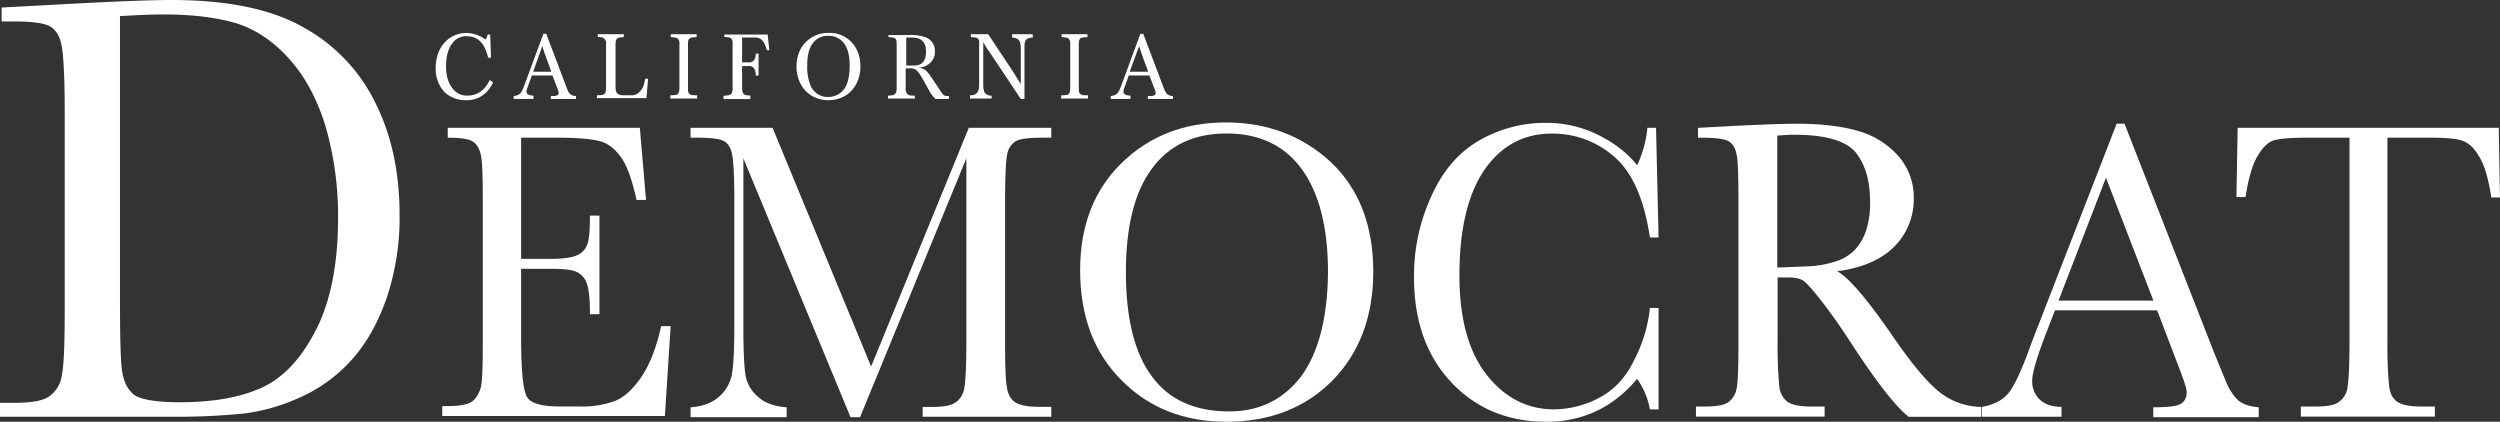 <svg id="Layer_1" data-name="Layer 1" xmlns="http://www.w3.org/2000/svg" viewBox="0 0 995.85 168"><rect x="0" y="0" width="995.85" height="168" fill="#333333" stroke="none"/><defs><style>.cls-1{fill:#fff;}</style></defs><title>email</title><path class="cls-1" d="M121.36,11.17C108.72,3.78,91,0,68.32,0,61.09,0,46.8.49,26,1.64L.66,3V8.54H5.09c7.72,0,12.81.66,15.11,2.13s3.78,4.11,4.43,7.89,1.15,12.31,1.15,25.29v79.32c0,13.79-.33,22.5-1.15,26.27a12.15,12.15,0,0,1-4.92,8.38c-2.47,1.8-7.06,2.63-13.63,2.63H0V166H67.82a268.39,268.39,0,0,0,29.56-1.31,76.19,76.19,0,0,0,22.17-6.41,60.56,60.56,0,0,0,20.53-14.94c5.91-6.57,10.51-14.78,14-24.8a100.83,100.83,0,0,0,5.09-33c0-16.59-3.12-31.37-9.36-44A68.54,68.54,0,0,0,121.36,11.17Zm4.6,120c-5.75,11.5-13,19.22-21.51,23.16s-19.55,5.91-32.85,5.91c-9,0-15.11-1-17.9-2.79-2.79-2-4.43-5.26-5.09-9.85s-.82-15.11-.82-31.37V6.4c5.91-.32,11.66-.65,17.41-.65C77,5.75,86.87,7.06,94.43,9.36c7.55,2.46,14.45,7.06,20.69,14s11,15.6,14.45,26.6A128.17,128.17,0,0,1,134.66,87C134.66,105.1,131.71,119.72,126,131.21Z"/><path class="cls-1" d="M255.53,150.1c-3.28,4.76-6.73,8.05-10.35,9.52a36.86,36.86,0,0,1-14,2.3h-8c-7.23,0-11.5-1.15-13.14-3.61s-2.46-10.35-2.46-24V107.07H219.4c4.6,0,7.88.33,9.69,1a7.56,7.56,0,0,1,4.44,4.27q1.47,3.19,1.47,12.81h3.78V85.89H235c0,5.58-.33,9.52-1,11.33a7.24,7.24,0,0,1-4.11,4.43c-2.13,1-5.75,1.48-11,1.48H207.58V54.85h14.78c7.55,0,13,.49,16.26,1.31,3.44.83,6.24,3,8.7,6.41,2.46,3.28,4.43,9,6.24,17.08h3.78l-2.47-28.74H178.35v3.94c5.09,0,8.54.49,10.18,1.64s2.63,3.12,3.12,5.75c.49,2.79.66,8.54.66,17.24v56.33c0,9.69-.17,15.6-.66,17.9a11.33,11.33,0,0,1-3,5.75c-1.48,1.48-4.92,2.3-10.34,2.3h-2.14v3.94h88.68l2.3-35.8h-3.78C261.44,138.6,258.82,145.17,255.53,150.1Z"/><path class="cls-1" d="M347,146,307.75,50.91H275.07v3.94h3c5.42,0,8.87.49,10.51,1.48s2.63,2.79,3.12,5.58c.49,2.63.82,8.54.82,17.74v50.09c0,9.52-.33,15.93-1,19.54a15.63,15.63,0,0,1-5.26,8.87c-2.79,2.46-6.57,3.77-11.17,4.1v3.94h38.27v-3.94c-4.93-.33-8.87-1.8-11.5-4.27a14.28,14.28,0,0,1-4.92-8.7c-.5-3.29-.83-9.53-.83-18.89V63.06l42.7,103.13h3.78L384.94,63.06v73.08c0,9.69-.33,15.77-.82,18.39a8.27,8.27,0,0,1-3.45,5.75c-1.81,1.32-4.93,1.81-9.36,1.81h-3.78V166h51.24v-3.94H414c-4.77,0-8.05-.66-9.86-2s-2.79-3.45-3.12-6.24c-.49-2.79-.65-8.71-.65-17.74V79.65c0-9.53.32-15.6.82-18.07a7.55,7.55,0,0,1,3.28-5.25q2.46-1.48,10.35-1.48h3.94V50.91H385.92Z"/><path class="cls-1" d="M488.23,48.77c-16.58,0-30.38,5.42-41.38,16.1s-16.59,25-16.59,42.7c0,18.22,5.42,32.84,16.43,43.84,10.84,11,24.79,16.59,41.87,16.59,17.41,0,31.53-5.58,42.37-16.59,10.68-11,16.1-25.45,16.1-43.19,0-18.39-5.59-32.84-16.75-43.52C518.94,54.19,505,48.77,488.23,48.77Zm30.06,101.17c-7.06,9.19-16.59,13.95-28.58,13.95-13.79,0-24-4.59-30.87-13.95-6.9-9.2-10.35-23.16-10.35-41.55,0-18.23,3.45-31.86,10.35-41.22s16.75-14,29.72-14q19.71,0,30.06,14.29C525.51,77,529,90.65,529,108.55,528.8,126.78,525.18,140.57,518.29,149.94Z"/><path class="cls-1" d="M618.14,53.21a37.13,37.13,0,0,1,24.63,9C650,68.32,654.92,79,657.22,94.59h3.45l-1-43.68h-3.45a44,44,0,0,1-4.1,14.94c-3.29-4.27-8-8.21-14.62-11.66a46.12,46.12,0,0,0-21.84-5.25,52.38,52.38,0,0,0-26.77,7.22C580.69,60.93,574.45,68.48,570,78.5a75.69,75.69,0,0,0-6.74,32c0,17.25,4.93,31.2,14.78,41.71S600.56,168,616,168c14.62,0,26.6-5.75,36.13-17.08a30,30,0,0,1,5.09,12.15h3.45v-40.4h-3.45a57.51,57.51,0,0,1-6.24,20.7c-3.45,7.22-8.21,12.15-14.29,15.27a39.65,39.65,0,0,1-17.57,4.43c-10.67,0-19.71-4.59-26.93-13.79s-10.84-22.34-10.84-39.58q0-27.35,9.85-41.88C597.94,58,607,53.21,618.14,53.21Z"/><path class="cls-1" d="M753.45,133.18q-15-21.68-21.67-25.12c10-1.32,17.57-4.6,22.82-9.85A26.63,26.63,0,0,0,762.32,79a24.76,24.76,0,0,0-5.91-16.59,33.35,33.35,0,0,0-15.44-10c-6.4-2-14.78-3.12-25-3.12-6.07,0-14.12.33-24.3.82l-15.28.82v3.94h1.81c5.42,0,8.87.49,10.51,1.48s2.63,2.79,3.12,5.58c.49,2.63.66,8.54.66,17.74V136c0,9.52-.17,15.76-.66,18.39a8.71,8.71,0,0,1-3.28,5.75c-1.81,1.31-4.93,1.8-9.53,1.8h-3.45v4h51.24v-4h-5.09c-4.93,0-8-.65-9.85-2a9.06,9.06,0,0,1-3.12-6.24,173.94,173.94,0,0,1-.66-17.73V110.52h4.27c3,0,5.09.49,6.4,1.64,1.32,1,3.94,4,7.56,8.71s7.06,9.69,10.51,14.94c10.51,16.26,18.39,26.28,23.48,30.22h28.91v-3.94a27.34,27.34,0,0,1-16.43-5.75C767.91,152.56,761.5,145,753.45,133.18Zm-33.17-27.09-12.32.49V54c2.47-.16,4.77-.33,6.74-.33,12.64,0,20.85,2.46,24.63,7.23s5.59,11.33,5.59,19.37A34.36,34.36,0,0,1,743.27,92a20.8,20.8,0,0,1-4.6,7.72,18.15,18.15,0,0,1-7.55,4.44A40,40,0,0,1,720.28,106.09Z"/><path class="cls-1" d="M887,152.73l-4.93-12-35.8-91.47h-3.12l-31,79.81c-2.3,5.75-3.45,9-3.77,9.85q-4.93,13.55-8.38,17.74c-2.3,2.79-5.91,4.6-10.51,5.42V166h31.69v-3.94c-3.44,0-6.24-.82-8.37-2.63a9.78,9.78,0,0,1-3.29-7.88c0-3.29,2.14-10.18,6.25-20.69l2.79-7.23h40.72L867.43,145c2.46,6.24,3.61,9.85,3.61,11.17,0,2.46-1,4.1-2.79,4.92s-5.26,1.15-10.51,1.15v3.94h42v-3.94q-5.67-.5-8.38-2.95A21.27,21.27,0,0,1,887,152.73Zm-29.23-33H820l18.89-48.94,18.89,48.94Z"/><path class="cls-1" d="M995.35,50.91h-104l-.49,27.59h3.61c1.15-7.23,2.63-12.65,4.76-16.26s4.27-5.75,6.74-6.4c2.3-.66,7.06-1,14-1h15.93V136c0,9.52-.33,15.76-.82,18.39a8.31,8.31,0,0,1-3.45,5.75c-1.81,1.31-4.93,1.8-9.53,1.8h-5.58v4H969.9v-4h-5.25c-4.77,0-8-.65-9.86-2s-2.79-3.45-3.12-6.24A173.94,173.94,0,0,1,951,136V54.85h17.25c5.91,0,10,.33,12.48,1.15s4.76,2.79,6.73,6.24c2.14,3.28,3.78,8.87,4.93,16.42h3.45Z"/><path class="cls-1" d="M185.74,39.91a10.78,10.78,0,0,0,8.54-3.78,13.35,13.35,0,0,0,2.13-3.29l-1.31-1c-.82,1.64-3.12,6.24-8.87,6.24a6.83,6.83,0,0,1-5.75-2.63c-2.63-2.95-2.79-7.06-2.79-9.19,0-5.26,1.64-8,2.63-9.2a6.73,6.73,0,0,1,5.58-2.63c6.08,0,7.72,5.26,8.54,8.54h1.15l-.33-9.2h-1a7.06,7.06,0,0,1-.83,2,13.35,13.35,0,0,0-7.71-2.63c-6.24,0-12.16,4.92-12.16,14A13.54,13.54,0,0,0,177,36.62,12.09,12.09,0,0,0,185.74,39.91Z"/><path class="cls-1" d="M212.34,38.1c-1.64-.16-2.63-.49-2.63-1.64a7.6,7.6,0,0,1,.5-1.81l1.64-4.6h8.21l2,5.26a6.79,6.79,0,0,1,.49,1.64c0,1.31-1.31,1.31-3.12,1.31v1.15h10V38.26c-2.46-.16-3-1.31-3.94-3.94L217.6,13.47h-1.15l-7.89,21.35c-1,2.46-1.64,3.12-3.94,3.44v1.15h7.88V38.1ZM216,18.39c.82,2.47,1,3,1.81,5.26l1.81,4.92h-7.23Z"/><path class="cls-1" d="M258.16,31.37H257c-.33,1.8-.66,3.94-2.63,5.58a4.29,4.29,0,0,1-3.28,1H248c-2.14-.17-2.8-1-2.8-3.29V17.57c0-2.63,1-2.63,3.29-2.79V13.63H238.12v1.15c1.48,0,1.48,0,1.81.16a2.35,2.35,0,0,1,1.48,2.63V34.82c0,3-.82,3.12-3.62,3.12v1.15H257.5Z"/><path class="cls-1" d="M277.54,37.94c-1.81,0-2.47,0-3-.66-.49-.49-.49-1.15-.49-2.46V17.57c0-2.63.82-2.63,3.45-2.79V13.63H267.19v1.15c1.64.16,2.3.16,2.79.66a2.39,2.39,0,0,1,.66,2V34.49c0,3.28-.49,3.45-3.61,3.45v1.31H277.7V37.94Z"/><path class="cls-1" d="M299.21,38.1c-2-.16-2.29-.16-2.79-.49-.65-.5-.82-1.32-.82-3.29v-8h2.46a2.41,2.41,0,0,1,2.47,1.15,5,5,0,0,1,.49,2.62h1.15v-8.7H301a3.72,3.72,0,0,1-.82,2.79,2.58,2.58,0,0,1-2.14.66H295.6V14.94H300c1.47,0,2.62,0,3.77,1.32A9.63,9.63,0,0,1,305.45,20h1l-.66-6.25H288.54v1c1.48,0,2.3.16,2.79.66a3,3,0,0,1,.49,2V34.32A5.41,5.41,0,0,1,291.5,37c-.5,1-1.48,1-3.29,1.15v1.31h10.68V38.1Z"/><path class="cls-1" d="M329.92,39.91c7.89,0,12.81-5.92,12.81-13.47,0-7.39-4.43-11.82-9.36-13a11.09,11.09,0,0,0-3.28-.33,12.37,12.37,0,0,0-11.5,7.06,15.23,15.23,0,0,0-1.31,6.57C317.44,34.49,322.7,39.91,329.92,39.91Zm-4.92-24a7.29,7.29,0,0,1,4.92-1.64,7.54,7.54,0,0,1,6.9,3.94c1.48,2.63,1.64,6.07,1.64,7.88,0,4.27-.82,7.72-2.3,9.53a7.86,7.86,0,0,1-6.24,3,7.17,7.17,0,0,1-5.25-2c-2-1.8-2.46-4.6-2.79-5.91a21.6,21.6,0,0,1-.33-4.6C321.55,22.17,322.21,18.23,325,15.93Z"/><path class="cls-1" d="M364.41,38.1c-1.64,0-2.3,0-3-.66a3.55,3.55,0,0,1-.65-2.62V27.26c4.1-.16,4.27-.16,7.39,5.26.33.65,2.13,3.77,2.46,4.43a16,16,0,0,0,2,2.46H378V38.26c-2,0-2.13-.16-3.45-2.13l-3.28-4.93c-2.3-3.28-2.47-3.61-5.26-4.27a6.94,6.94,0,0,0,4.77-2.13,5.92,5.92,0,0,0,1.64-4.27,5.74,5.74,0,0,0-3.94-5.75,17.26,17.26,0,0,0-6.41-.82H353.9v.82c1.81.16,2.3.16,2.79.66s.49,1.31.49,2.46V34.82c0,3-.82,3.12-3.44,3.28v1.15h10.67ZM361,14.94c3.12,0,4.44,0,5.75.83.82.49,2.13,1.64,2.13,4.76,0,2-.49,4.1-2.29,5.09a7.12,7.12,0,0,1-2.8.49H361V14.94Z"/><path class="cls-1" d="M395.28,38.1a3.36,3.36,0,0,1-3.12-1.31,8.19,8.19,0,0,1-.49-3V16.75a27.62,27.62,0,0,0,2.47,3.94l12.48,18.72h1.47V19.05c0-2,.17-3,1.15-3.61a5.07,5.07,0,0,1,2.14-.5V13.63h-8.21v1.31c2.62.33,3.28,1,3.45,4V33.5c-1.15-1.8-1.48-2.3-2.63-4.27l-10.35-15.6h-6.9v1.15c2.3.16,3.29.16,3.29,2.13V33.67c0,1.47-.16,3.12-1.64,3.94a4.17,4.17,0,0,1-2,.33v1.31H395V38.1Z"/><path class="cls-1" d="M433.22,37.94c-1.81,0-2.46,0-3-.66-.49-.49-.49-1.15-.49-2.46V17.57c0-2.63.82-2.63,3.45-2.79V13.63H422.87v1.15c1.65.16,2.3.16,2.8.66a2.42,2.42,0,0,1,.65,2V34.49c0,3.28-.49,3.45-3.61,3.45v1.31h10.67V37.94Z"/><path class="cls-1" d="M450.14,38.1c-1.65-.16-2.63-.49-2.63-1.64a7.38,7.38,0,0,1,.49-1.81l1.64-4.6h8.21l2,5.26a7,7,0,0,1,.5,1.64c0,1.31-1.32,1.31-3.12,1.31v1.15h10V38.26c-2.46-.16-2.95-1.31-3.94-3.94l-7.88-20.85h-1.15l-7.88,21.35c-1,2.46-1.64,3.12-3.94,3.44v1.15h7.88V38.1Zm3.61-19.71c.82,2.47,1,3,1.8,5.26l1.81,4.92H450Z"/></svg>